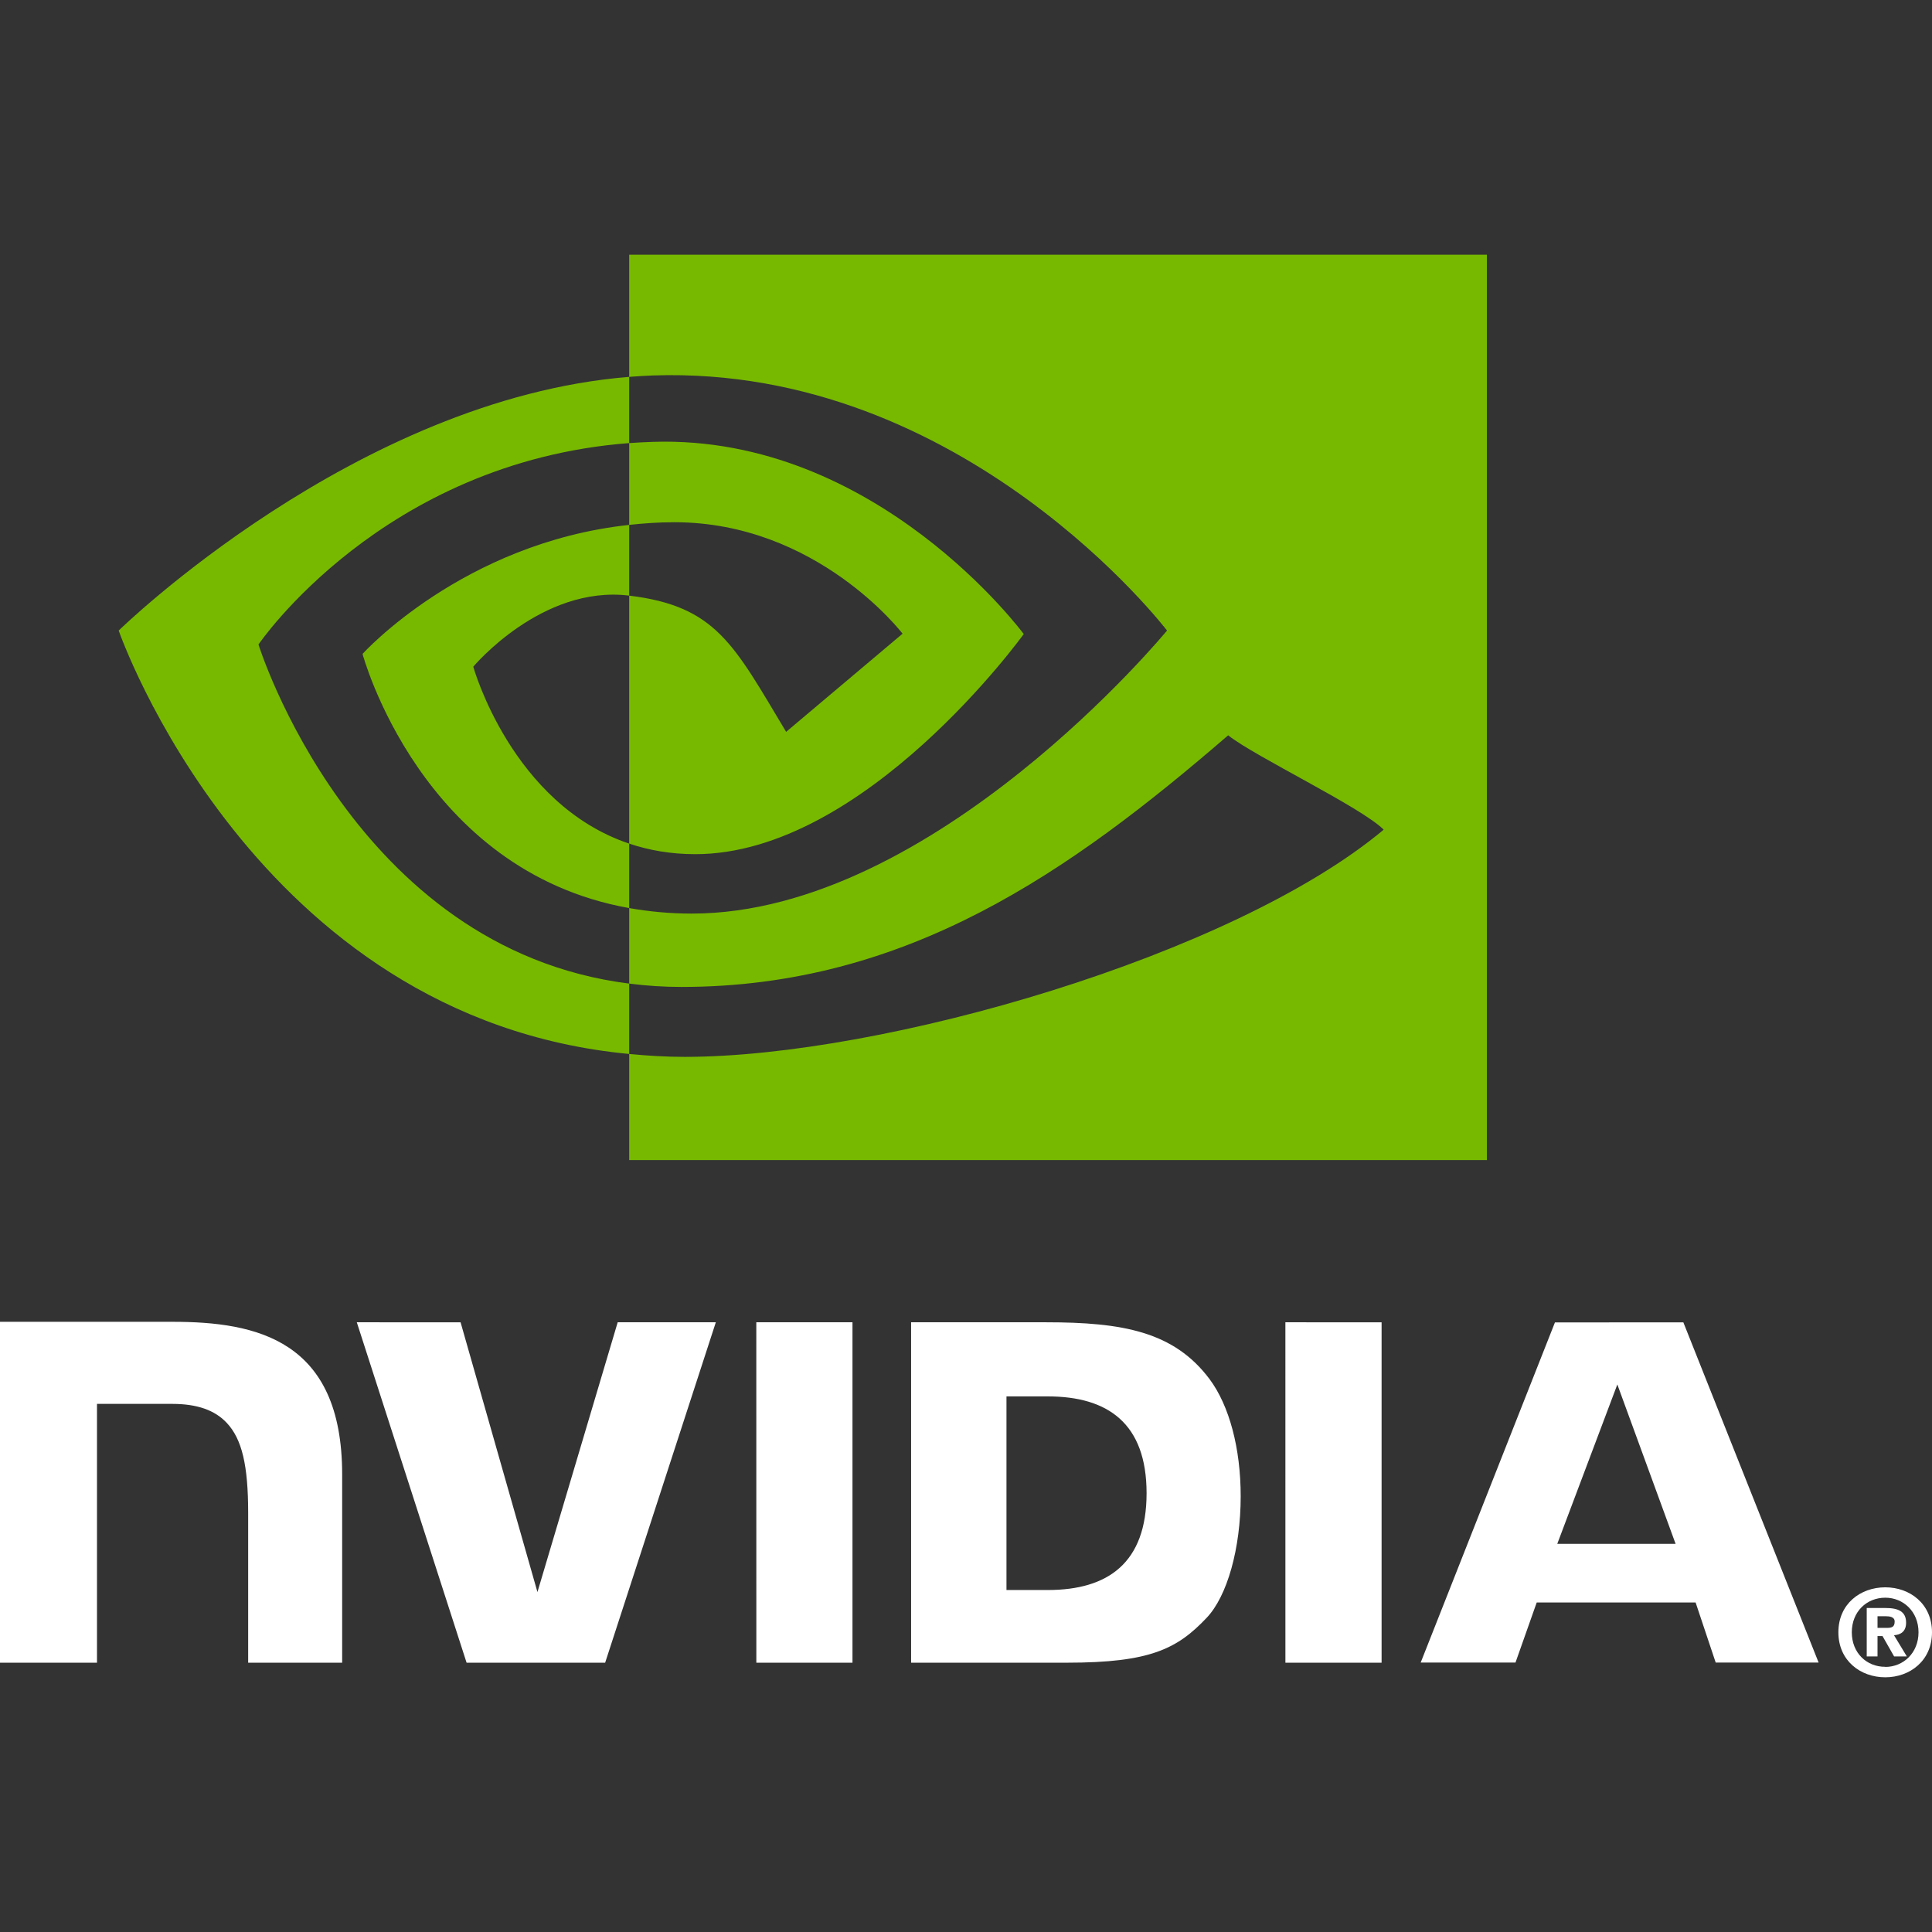 <?xml version="1.0" encoding="UTF-8" standalone="no"?>
<!DOCTYPE svg PUBLIC "-//W3C//DTD SVG 1.1//EN" "http://www.w3.org/Graphics/SVG/1.1/DTD/svg11.dtd">
<svg width="100%" height="100%" viewBox="0 0 800 800" version="1.1" xmlns="http://www.w3.org/2000/svg" xmlns:xlink="http://www.w3.org/1999/xlink" xml:space="preserve" xmlns:serif="http://www.serif.com/" style="fill-rule:evenodd;clip-rule:evenodd;stroke-linejoin:round;stroke-miterlimit:2;">
    <rect x="0" y="0" width="800" height="800" fill="#333333" stroke="none"/>
    <path d="M794.416,675.894C794.416,684.477 788.114,690.238 780.652,690.238L780.652,690.186C772.979,690.238 766.792,684.477 766.792,675.896C766.792,667.317 772.979,661.572 780.652,661.572C788.116,661.569 794.416,667.315 794.416,675.894ZM800,675.894C800,664.112 790.85,657.274 780.652,657.274C770.384,657.274 761.234,664.112 761.234,675.894C761.234,687.666 770.386,694.531 780.652,694.531C790.85,694.531 800,687.666 800,675.894M777.443,677.469L779.514,677.469L784.315,685.898L789.584,685.898L784.267,677.114C787.014,676.918 789.274,675.611 789.274,671.913C789.274,667.315 786.104,665.84 780.739,665.84L772.974,665.84L772.974,685.898L777.438,685.898L777.443,677.469M777.443,674.073L777.443,669.245L780.547,669.245C782.236,669.245 784.538,669.381 784.538,671.441C784.538,673.681 783.347,674.073 781.355,674.073L777.443,674.073M669.705,573.277L693.828,639.269L644.835,639.269L669.705,573.277ZM643.87,547.581L588.277,688.433L627.531,688.433L636.324,663.543L702.113,663.543L710.435,688.433L753.051,688.433L697.044,547.563L643.87,547.581ZM532.26,688.486L572.087,688.486L572.087,547.538L532.253,547.529L532.26,688.486ZM255.774,547.529L222.546,659.241L190.715,547.538L147.743,547.529L193.203,688.486L250.58,688.486L296.407,547.529L255.774,547.529ZM416.76,578.221L433.879,578.221C458.711,578.221 474.774,589.37 474.774,618.303C474.774,647.241 458.711,658.392 433.879,658.392L416.76,658.392L416.76,578.221ZM377.267,547.529L377.267,688.486L441.832,688.486C476.233,688.486 487.468,682.768 499.614,669.941C508.193,660.934 513.743,641.165 513.743,619.56C513.743,599.741 509.047,582.072 500.859,571.065C486.109,551.38 464.859,547.529 433.142,547.529L377.267,547.529ZM-0,547.333L-0,688.486L40.164,688.486L40.164,581.308L71.284,581.317C81.589,581.317 88.934,583.887 93.896,589.186C100.19,595.889 102.76,606.71 102.76,626.507L102.76,688.486L141.679,688.486L141.679,610.498C141.679,554.838 106.202,547.333 71.489,547.333L0,547.333ZM313.169,547.529L313.185,688.486L352.994,688.486L352.994,547.529L313.169,547.529Z" style="fill:white;fill-rule:nonzero;"/>
    <path d="M107.035,266.868C107.035,266.868 158.259,191.291 260.536,183.472L260.536,156.053C147.251,165.151 49.15,261.098 49.15,261.098C49.15,261.098 104.713,421.717 260.536,436.426L260.536,407.282C146.186,392.896 107.035,266.868 107.035,266.868ZM260.536,349.32L260.536,376.013C174.113,360.603 150.123,270.768 150.123,270.768C150.123,270.768 191.619,224.799 260.536,217.345L260.536,246.633C260.484,246.633 260.447,246.617 260.404,246.617C224.233,242.276 195.976,276.067 195.976,276.067C195.976,276.067 211.814,332.949 260.536,349.32M260.536,105.48L260.536,156.053C263.862,155.798 267.187,155.582 270.531,155.468C399.324,151.127 483.241,261.098 483.241,261.098C483.241,261.098 386.859,378.296 286.446,378.296C277.243,378.296 268.628,377.443 260.536,376.009L260.536,407.282C267.693,408.201 274.901,408.667 282.117,408.675C375.558,408.675 443.132,360.954 508.564,304.474C519.413,313.162 563.826,334.299 572.956,343.55C510.743,395.639 365.75,437.626 283.549,437.626C275.625,437.626 268.016,437.146 260.536,436.424L260.536,480.369L615.699,480.369L615.699,105.48L260.536,105.48ZM260.536,217.343L260.536,183.475C263.827,183.245 267.144,183.067 270.531,182.96C363.146,180.051 423.907,262.548 423.907,262.548C423.907,262.548 358.279,353.693 287.912,353.693C277.785,353.693 268.705,352.065 260.534,349.318L260.534,246.631C296.589,250.987 303.846,266.914 325.522,303.049L373.735,262.398C373.735,262.398 338.542,216.243 279.217,216.243C272.766,216.241 266.595,216.694 260.536,217.343" style="fill:rgb(119,185,0);fill-rule:nonzero;"/>
</svg>
